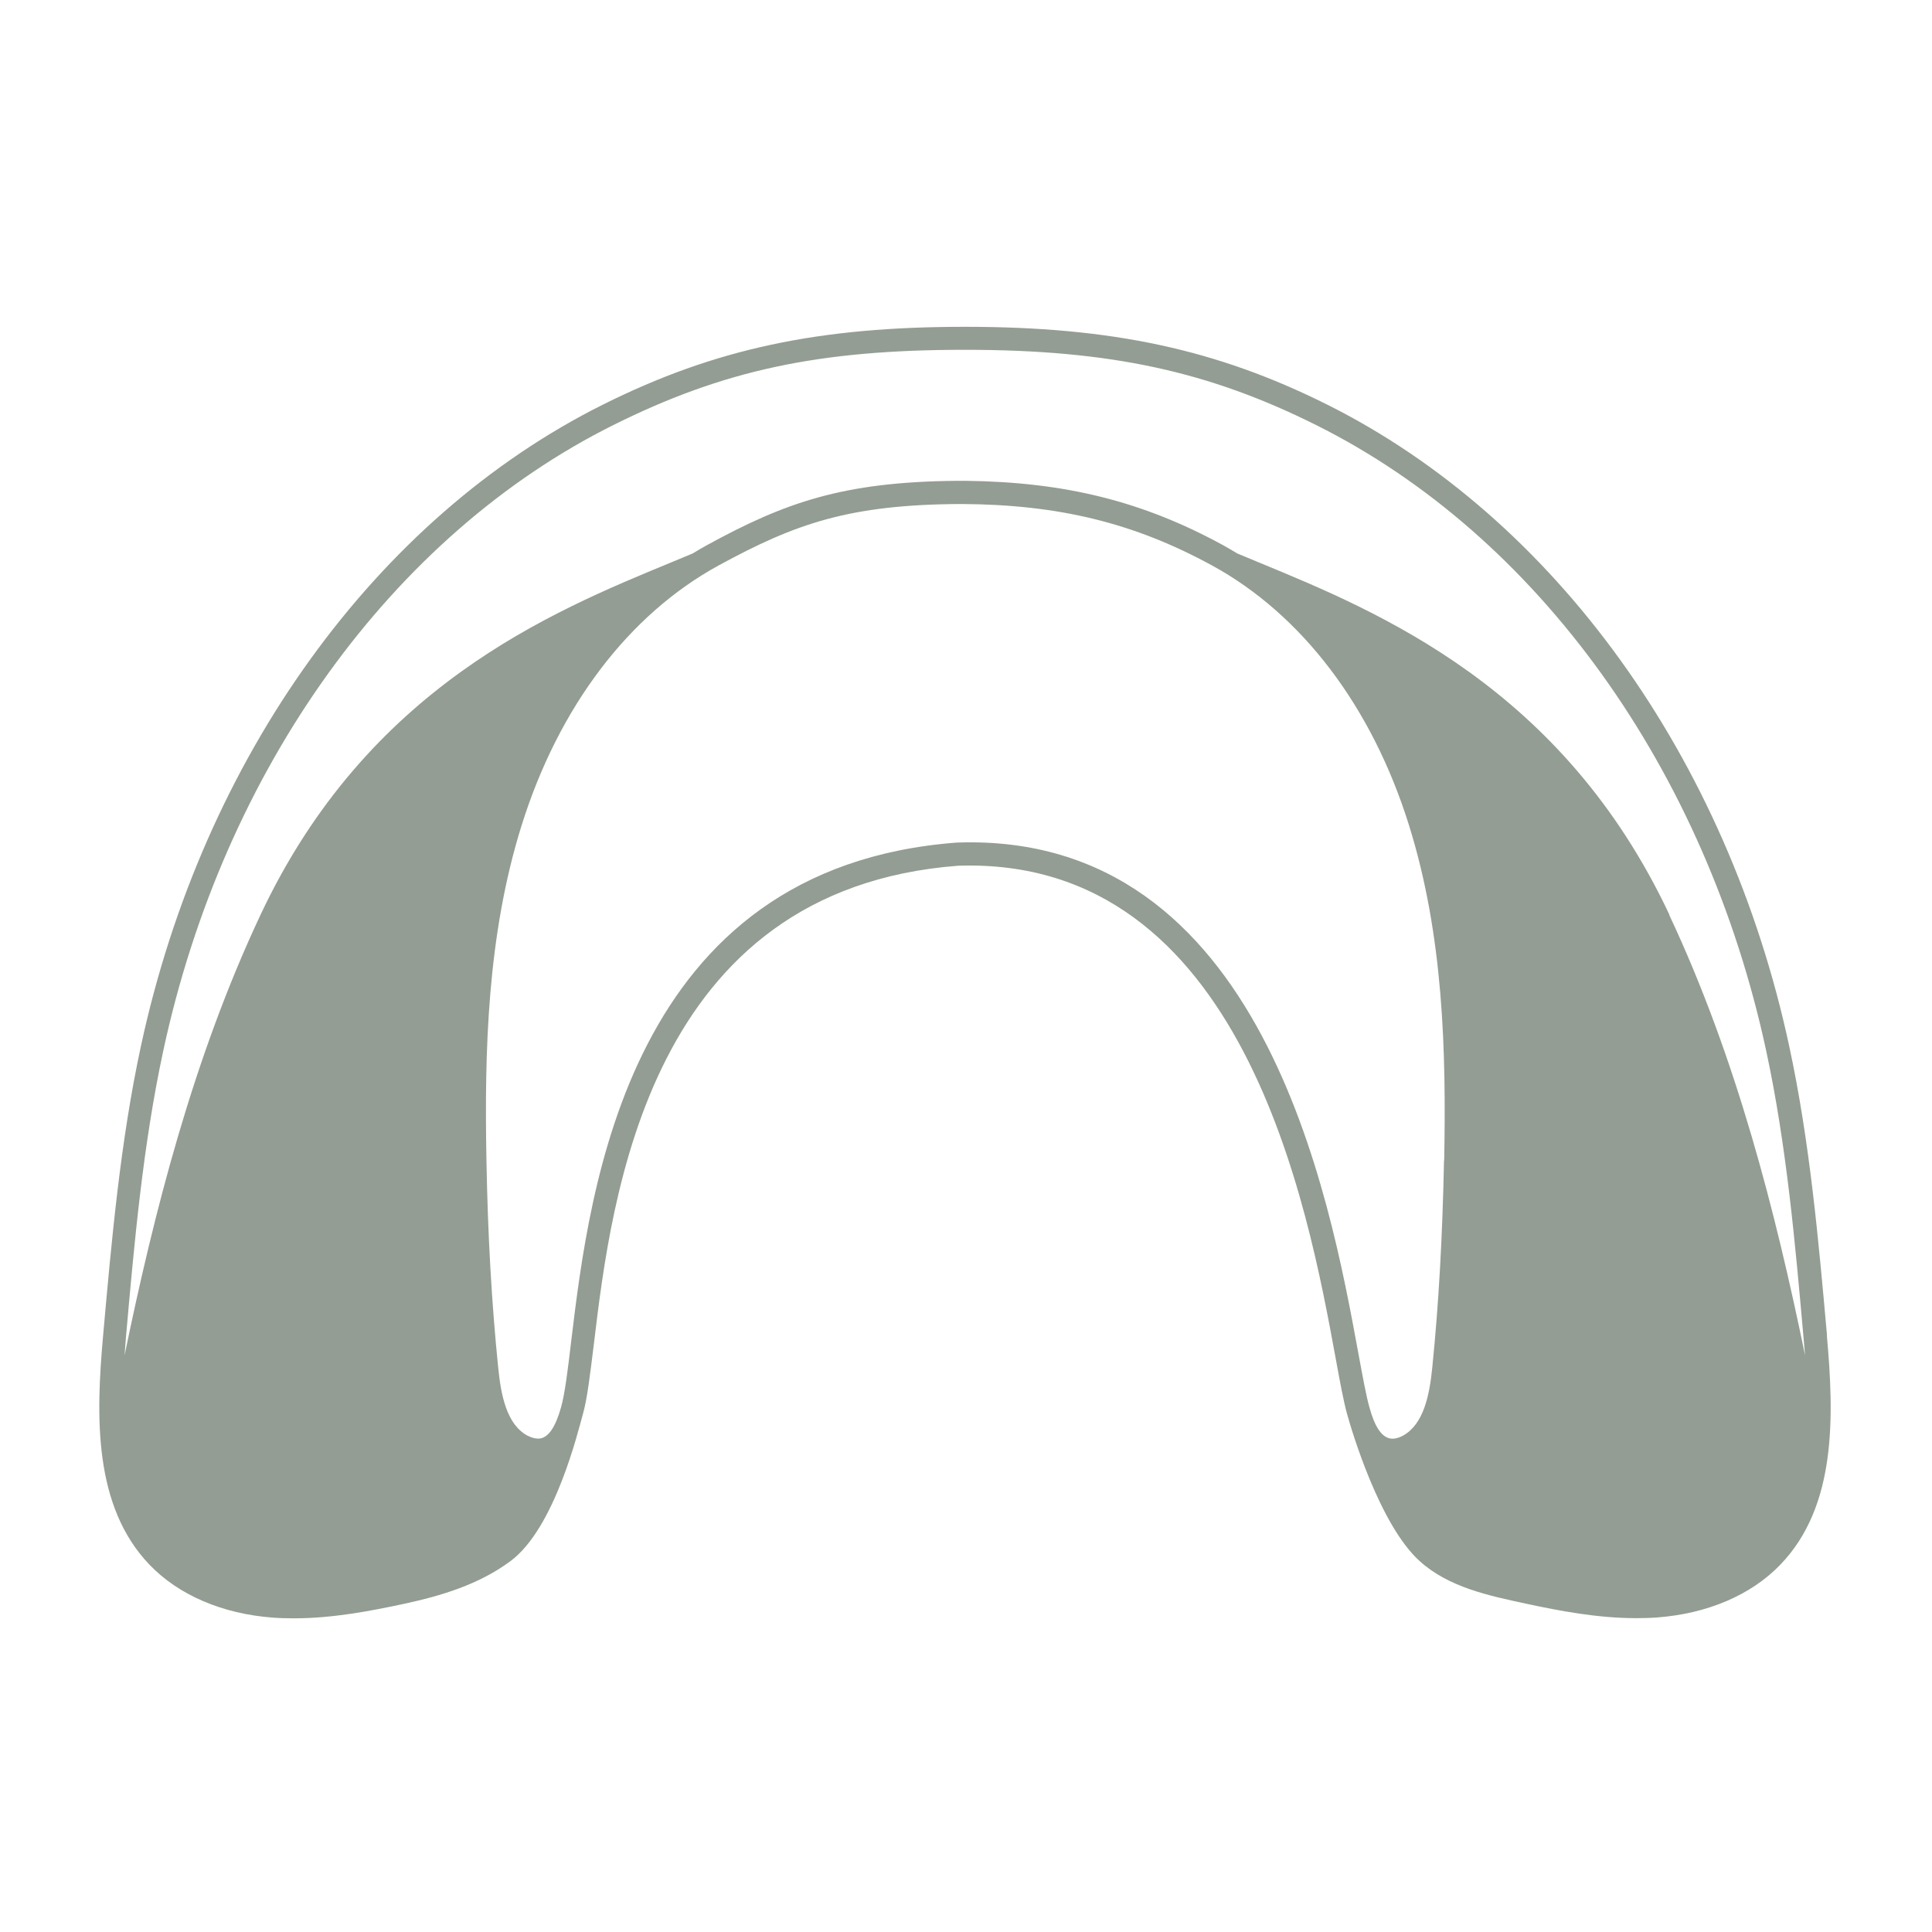 <?xml version="1.0" encoding="UTF-8"?>
<svg xmlns="http://www.w3.org/2000/svg" id="Ebene_1" version="1.1" viewBox="0 0 113.39 113.39">
  <defs>
    <style>
      .st0 {
        fill: #939d93;
      }
    </style>
  </defs>
  <path class="st0" d="M107.23,78.4c-.5-5.6-1.01-11.39-2.22-17-3.63-16.92-13.78-30.99-27.13-37.66-6.49-3.24-12.65-4.56-21.24-4.56s-14.66,1.28-21.24,4.56c-13.35,6.66-23.49,20.74-27.13,37.66-1.21,5.61-1.72,11.4-2.22,17-.42,4.7-.58,9.99,2.73,13.44,1.71,1.78,4.28,2.88,7.24,3.1.41.03.82.04,1.23.04,2.27,0,4.5-.43,6.46-.85,2.18-.47,4.39-1.13,6.24-2.5,2.62-1.93,3.98-7.65,4.27-8.67.25-.89.41-2.28.63-4.04,1.04-8.68,3.21-26.73,21.39-28.11,16.74-.56,20.52,20.05,22.14,28.85.26,1.43.47,2.56.67,3.29.28,1.02,1.92,6.55,4.27,8.67,1.7,1.54,4.06,2.03,6.24,2.5,1.96.42,4.19.85,6.46.85.41,0,.82-.01,1.23-.04,2.96-.22,5.53-1.32,7.24-3.1,3.32-3.44,3.15-8.74,2.73-13.44ZM84.75,68.11c-.09,4.44-.31,8.42-.69,12.16-.16,1.6-.5,3.32-1.72,3.99-.28.15-.55.21-.77.16-.49-.1-.89-.69-1.2-1.83-.19-.67-.39-1.78-.65-3.18-1.68-9.15-5.61-30.58-23.53-29.96,0,0,0,0-.01,0,0,0,0,0-.01,0-19.3,1.45-21.56,20.26-22.65,29.3-.2,1.7-.37,3.05-.59,3.84-.32,1.13-.71,1.73-1.2,1.83-.22.04-.49-.02-.77-.16-1.23-.66-1.56-2.39-1.72-3.99-.38-3.74-.61-7.71-.69-12.16-.12-6.4.04-13.22,2.07-19.69,2.18-6.94,6.28-12.35,11.55-15.23,4.51-2.46,7.67-3.58,14.24-3.61,5.73.03,10.15,1.11,14.73,3.61,5.27,2.88,9.38,8.29,11.55,15.23,2.03,6.48,2.19,13.29,2.07,19.69ZM97.98,53.69c-6.27-13.33-17.01-17.76-24.12-20.69-.43-.18-.84-.35-1.25-.52-.28-.17-.55-.33-.84-.49-4.71-2.57-9.26-3.7-15.08-3.77-.02,0-.03,0-.05,0-.08,0-.16,0-.25,0-.07,0-.14,0-.21,0-.01,0-.03,0-.04,0-6.66.06-10.07,1.27-14.64,3.77-.28.15-.56.32-.84.49-.4.17-.82.34-1.25.52-7.11,2.93-17.85,7.35-24.12,20.69-3.96,8.42-6.26,17.51-7.98,25.86.03-.35.05-.7.08-1.04.49-5.56,1-11.3,2.19-16.83,3.55-16.52,13.42-30.25,26.41-36.73,6.46-3.22,12.05-4.42,20.63-4.42s14.34,1.28,20.63,4.42c12.99,6.48,22.86,20.21,26.41,36.73,1.19,5.53,1.7,11.28,2.19,16.83.03.34.06.69.09,1.04-1.72-8.36-4.02-17.45-7.98-25.87Z"></path>
</svg>
